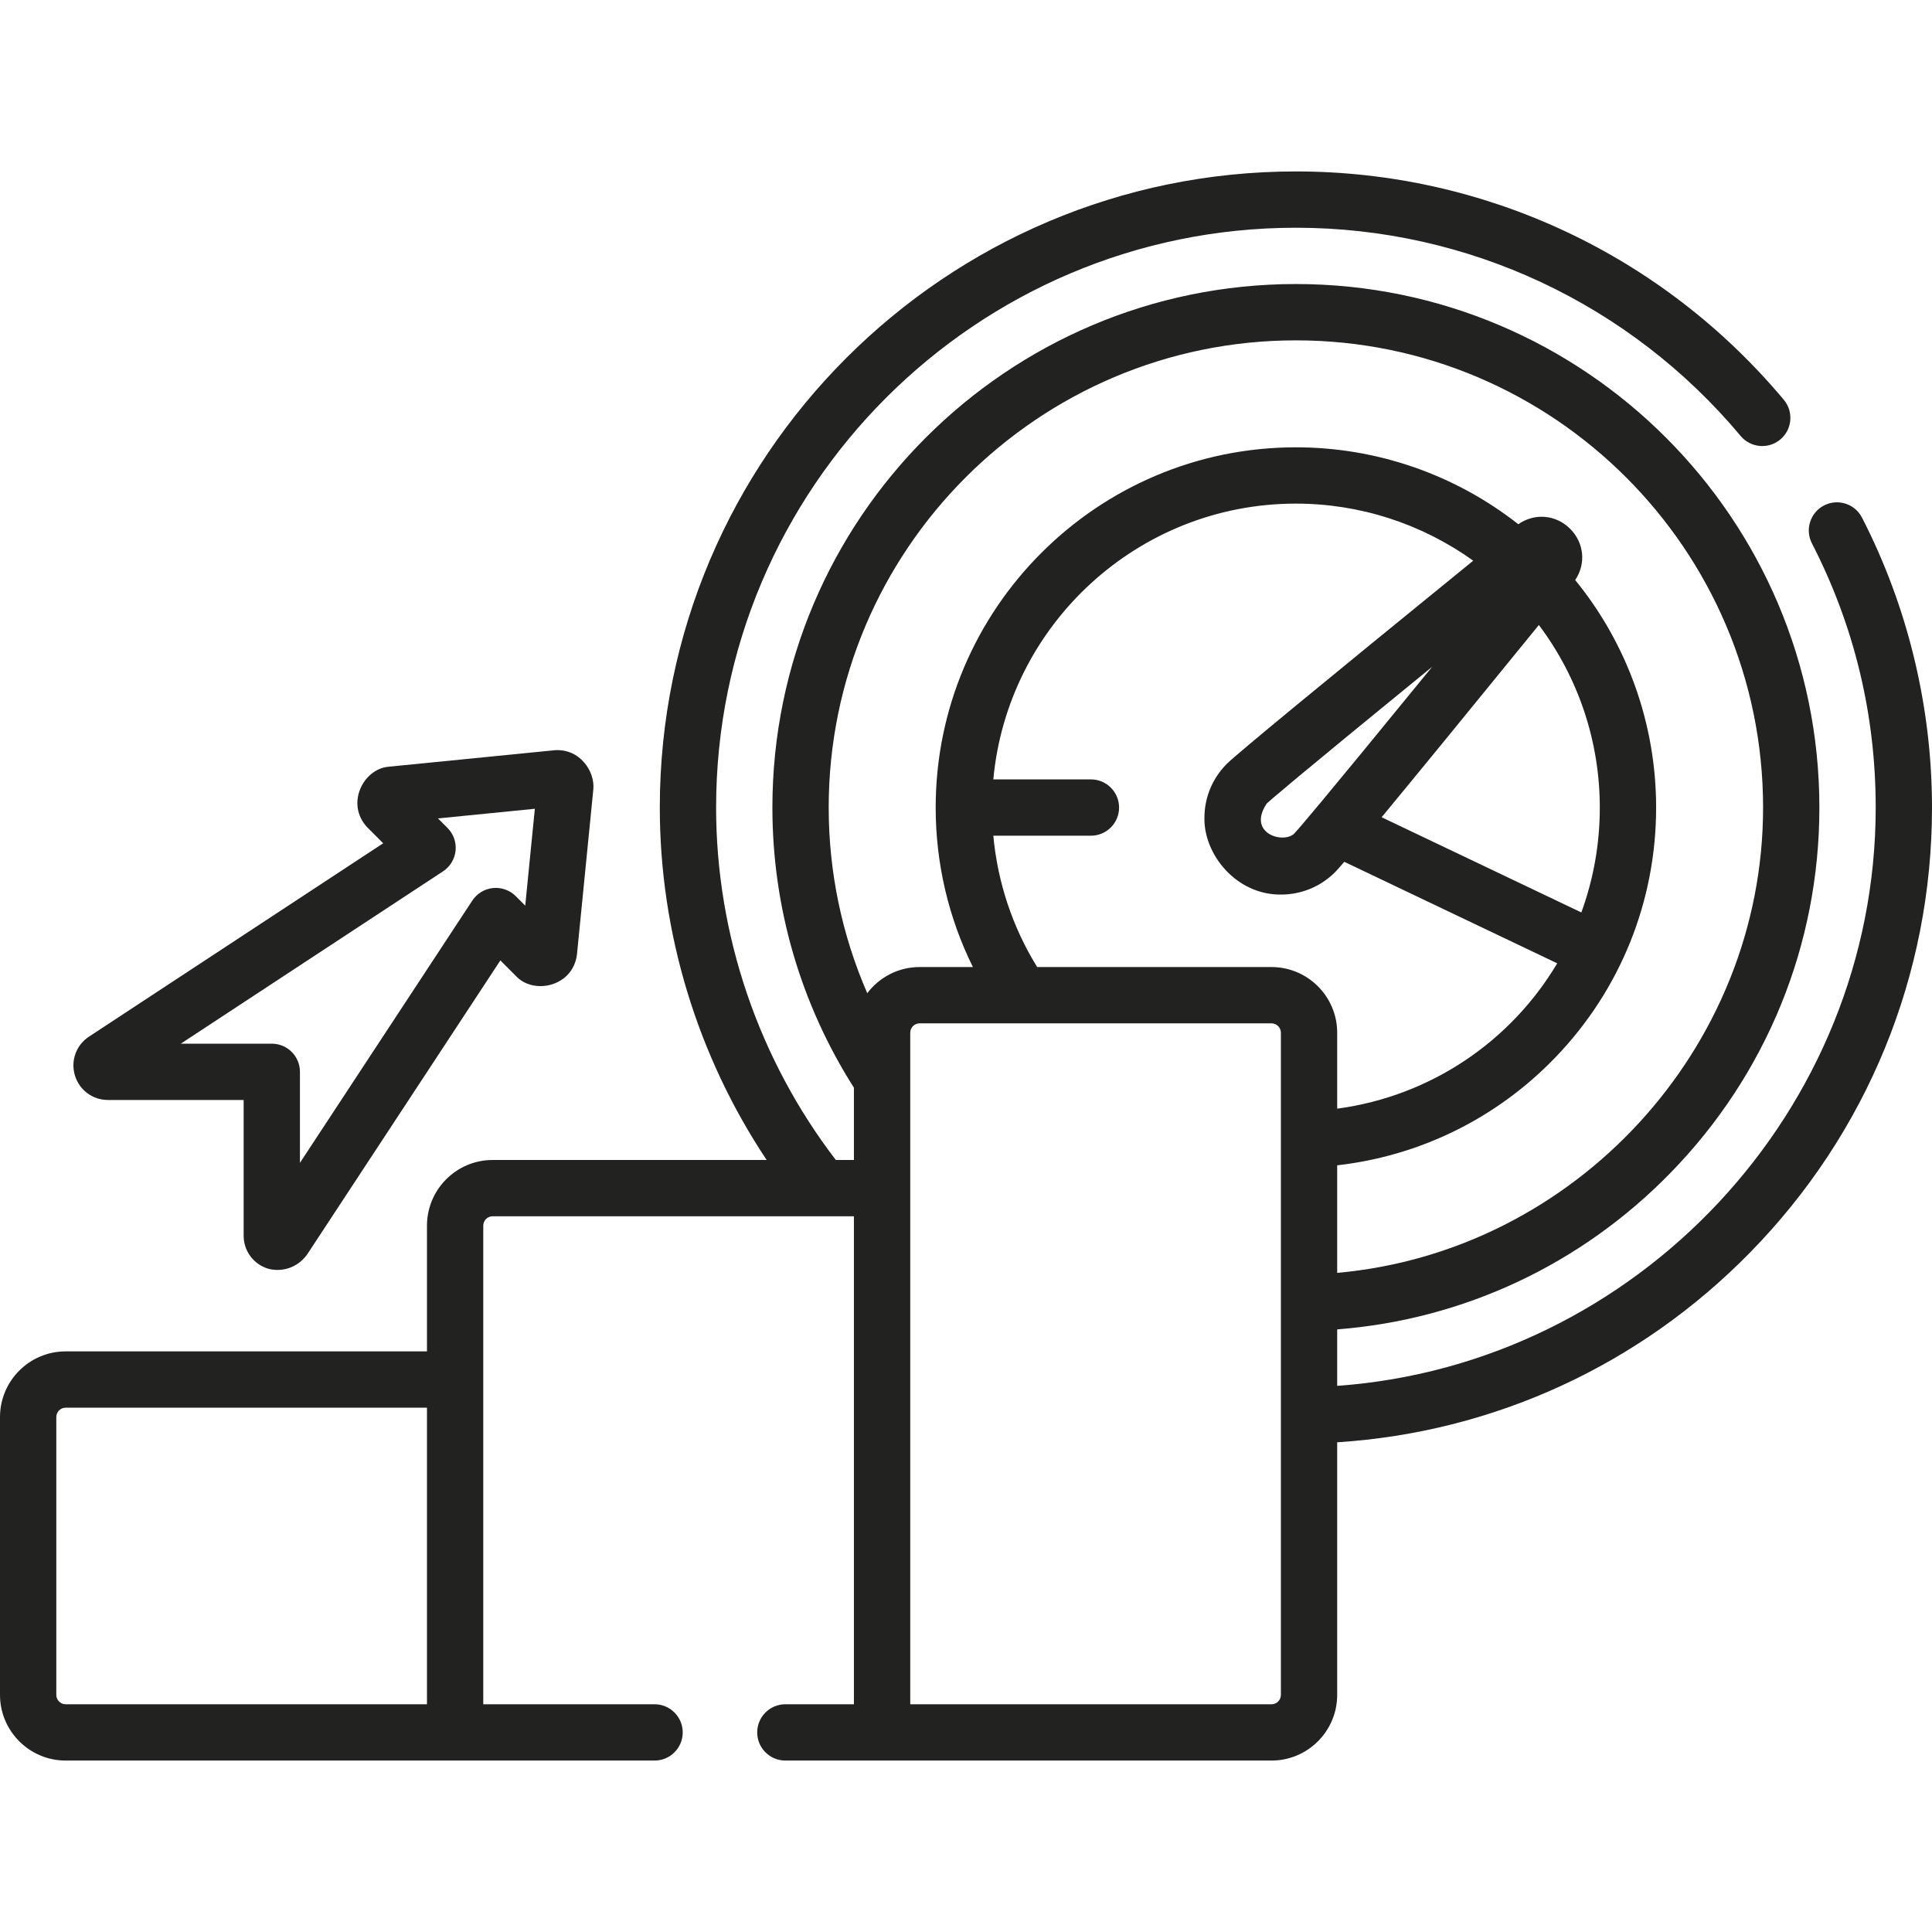 <?xml version="1.0" encoding="UTF-8"?>
<svg xmlns="http://www.w3.org/2000/svg" width="72" height="72" viewBox="0 0 72 72" fill="none">
  <path d="M72 30.095C72 26.345 71.098 22.609 69.391 19.29C69.126 18.774 68.494 18.572 67.978 18.836C67.463 19.101 67.26 19.734 67.525 20.249C69.102 23.316 69.902 26.628 69.902 30.095C69.902 41.398 60.994 50.849 49.833 51.647V49.543C54.542 49.175 58.919 47.128 62.252 43.712C65.832 40.044 67.803 35.208 67.803 30.095C67.803 19.337 59.051 10.585 48.294 10.585C37.537 10.585 28.785 19.337 28.785 30.095C28.785 33.809 29.836 37.411 31.823 40.535V43.229H31.149C28.268 39.474 26.687 34.83 26.687 30.095C26.687 18.18 36.38 8.487 48.294 8.487C54.7 8.487 60.741 11.316 64.869 16.247C65.241 16.692 65.903 16.75 66.347 16.378C66.791 16.006 66.85 15.345 66.478 14.9C61.951 9.491 55.323 6.389 48.294 6.389C35.223 6.389 24.589 17.023 24.589 30.095C24.589 34.766 25.991 39.356 28.571 43.229H18.36C17.01 43.229 15.912 44.327 15.912 45.677V50.362H2.448C1.098 50.362 0 51.46 0 52.81V63.163C0 64.513 1.098 65.611 2.448 65.611H24.394C24.973 65.611 25.443 65.141 25.443 64.562C25.443 63.983 24.973 63.513 24.394 63.513H18.01V45.677C18.01 45.484 18.167 45.327 18.36 45.327H31.823V63.513H29.268C28.689 63.513 28.219 63.983 28.219 64.562C28.219 65.141 28.689 65.611 29.268 65.611H47.385C48.735 65.611 49.833 64.513 49.833 63.163V53.75C55.661 53.376 61.091 50.89 65.217 46.68C69.591 42.218 72 36.328 72 30.095ZM2.098 63.163V52.81C2.098 52.617 2.255 52.46 2.448 52.46H15.912V63.513H2.448C2.255 63.513 2.098 63.356 2.098 63.163ZM38.652 36.039C37.733 34.552 37.178 32.882 37.018 31.144H40.656C41.235 31.144 41.705 30.674 41.705 30.095C41.705 29.515 41.235 29.046 40.656 29.046H37.018C37.55 23.291 42.403 18.768 48.294 18.768C50.676 18.768 52.985 19.518 54.902 20.896C49.167 25.562 46.079 28.108 45.72 28.467C45.181 29.006 44.885 29.722 44.885 30.485C44.866 31.858 46.082 33.352 47.738 33.338C48.5 33.338 49.217 33.041 49.755 32.502H49.756C49.813 32.445 49.929 32.315 50.098 32.117L58.033 35.9C56.314 38.791 53.342 40.846 49.833 41.317V38.487C49.833 37.137 48.735 36.039 47.385 36.039H38.652V36.039ZM58.932 34.004L51.489 30.456C52.764 28.915 54.722 26.521 57.349 23.292C58.819 25.247 59.62 27.627 59.62 30.095C59.62 31.469 59.377 32.785 58.932 34.004ZM48.272 31.019C47.93 31.486 46.441 31.103 47.203 29.951C47.311 29.846 48.093 29.158 53.374 24.848C49.067 30.126 48.378 30.911 48.272 31.019ZM48.294 12.684C57.895 12.684 65.705 20.494 65.705 30.095C65.705 39.085 58.679 46.647 49.833 47.436V43.428C52.923 43.076 55.779 41.674 57.96 39.411C60.384 36.897 61.719 33.588 61.719 30.095C61.719 26.994 60.652 24.007 58.703 21.616C59.11 21.015 59.04 20.232 58.515 19.707C57.984 19.176 57.188 19.112 56.583 19.537C54.226 17.684 51.309 16.67 48.294 16.67C40.892 16.67 34.87 22.692 34.87 30.095C34.87 32.175 35.347 34.2 36.257 36.039H34.271C33.474 36.039 32.767 36.423 32.32 37.014C31.376 34.843 30.883 32.495 30.883 30.095C30.884 20.494 38.694 12.684 48.294 12.684ZM47.735 63.163C47.735 63.356 47.578 63.513 47.385 63.513H33.922V38.487C33.922 38.294 34.078 38.137 34.271 38.137H47.385C47.578 38.137 47.735 38.294 47.735 38.487V63.163Z" fill="#222220"></path>
  <path d="M4.024 40.993H9.08V46.049C9.08 46.622 9.449 47.118 9.998 47.282C10.405 47.392 11.021 47.325 11.442 46.756L18.647 35.792L19.239 36.384C19.896 37.078 21.349 36.769 21.501 35.575L22.112 29.414C22.176 28.752 21.609 27.883 20.659 27.96L14.498 28.572C13.544 28.64 12.863 29.961 13.689 30.834L14.281 31.426L3.318 38.631C2.839 38.946 2.627 39.526 2.791 40.075C2.956 40.624 3.451 40.993 4.024 40.993ZM20.866 30.049C20.866 30.049 20.865 30.049 20.865 30.049L20.866 30.049ZM16.511 32.472C16.774 32.299 16.946 32.016 16.978 31.702C17.01 31.388 16.899 31.077 16.676 30.854L16.322 30.5L19.932 30.141L19.574 33.751L19.22 33.397C18.997 33.174 18.686 33.063 18.371 33.095C18.057 33.127 17.774 33.299 17.601 33.563L11.178 43.336V39.944C11.178 39.365 10.709 38.895 10.129 38.895H6.737L16.511 32.472Z" fill="#222220"></path>
</svg>
